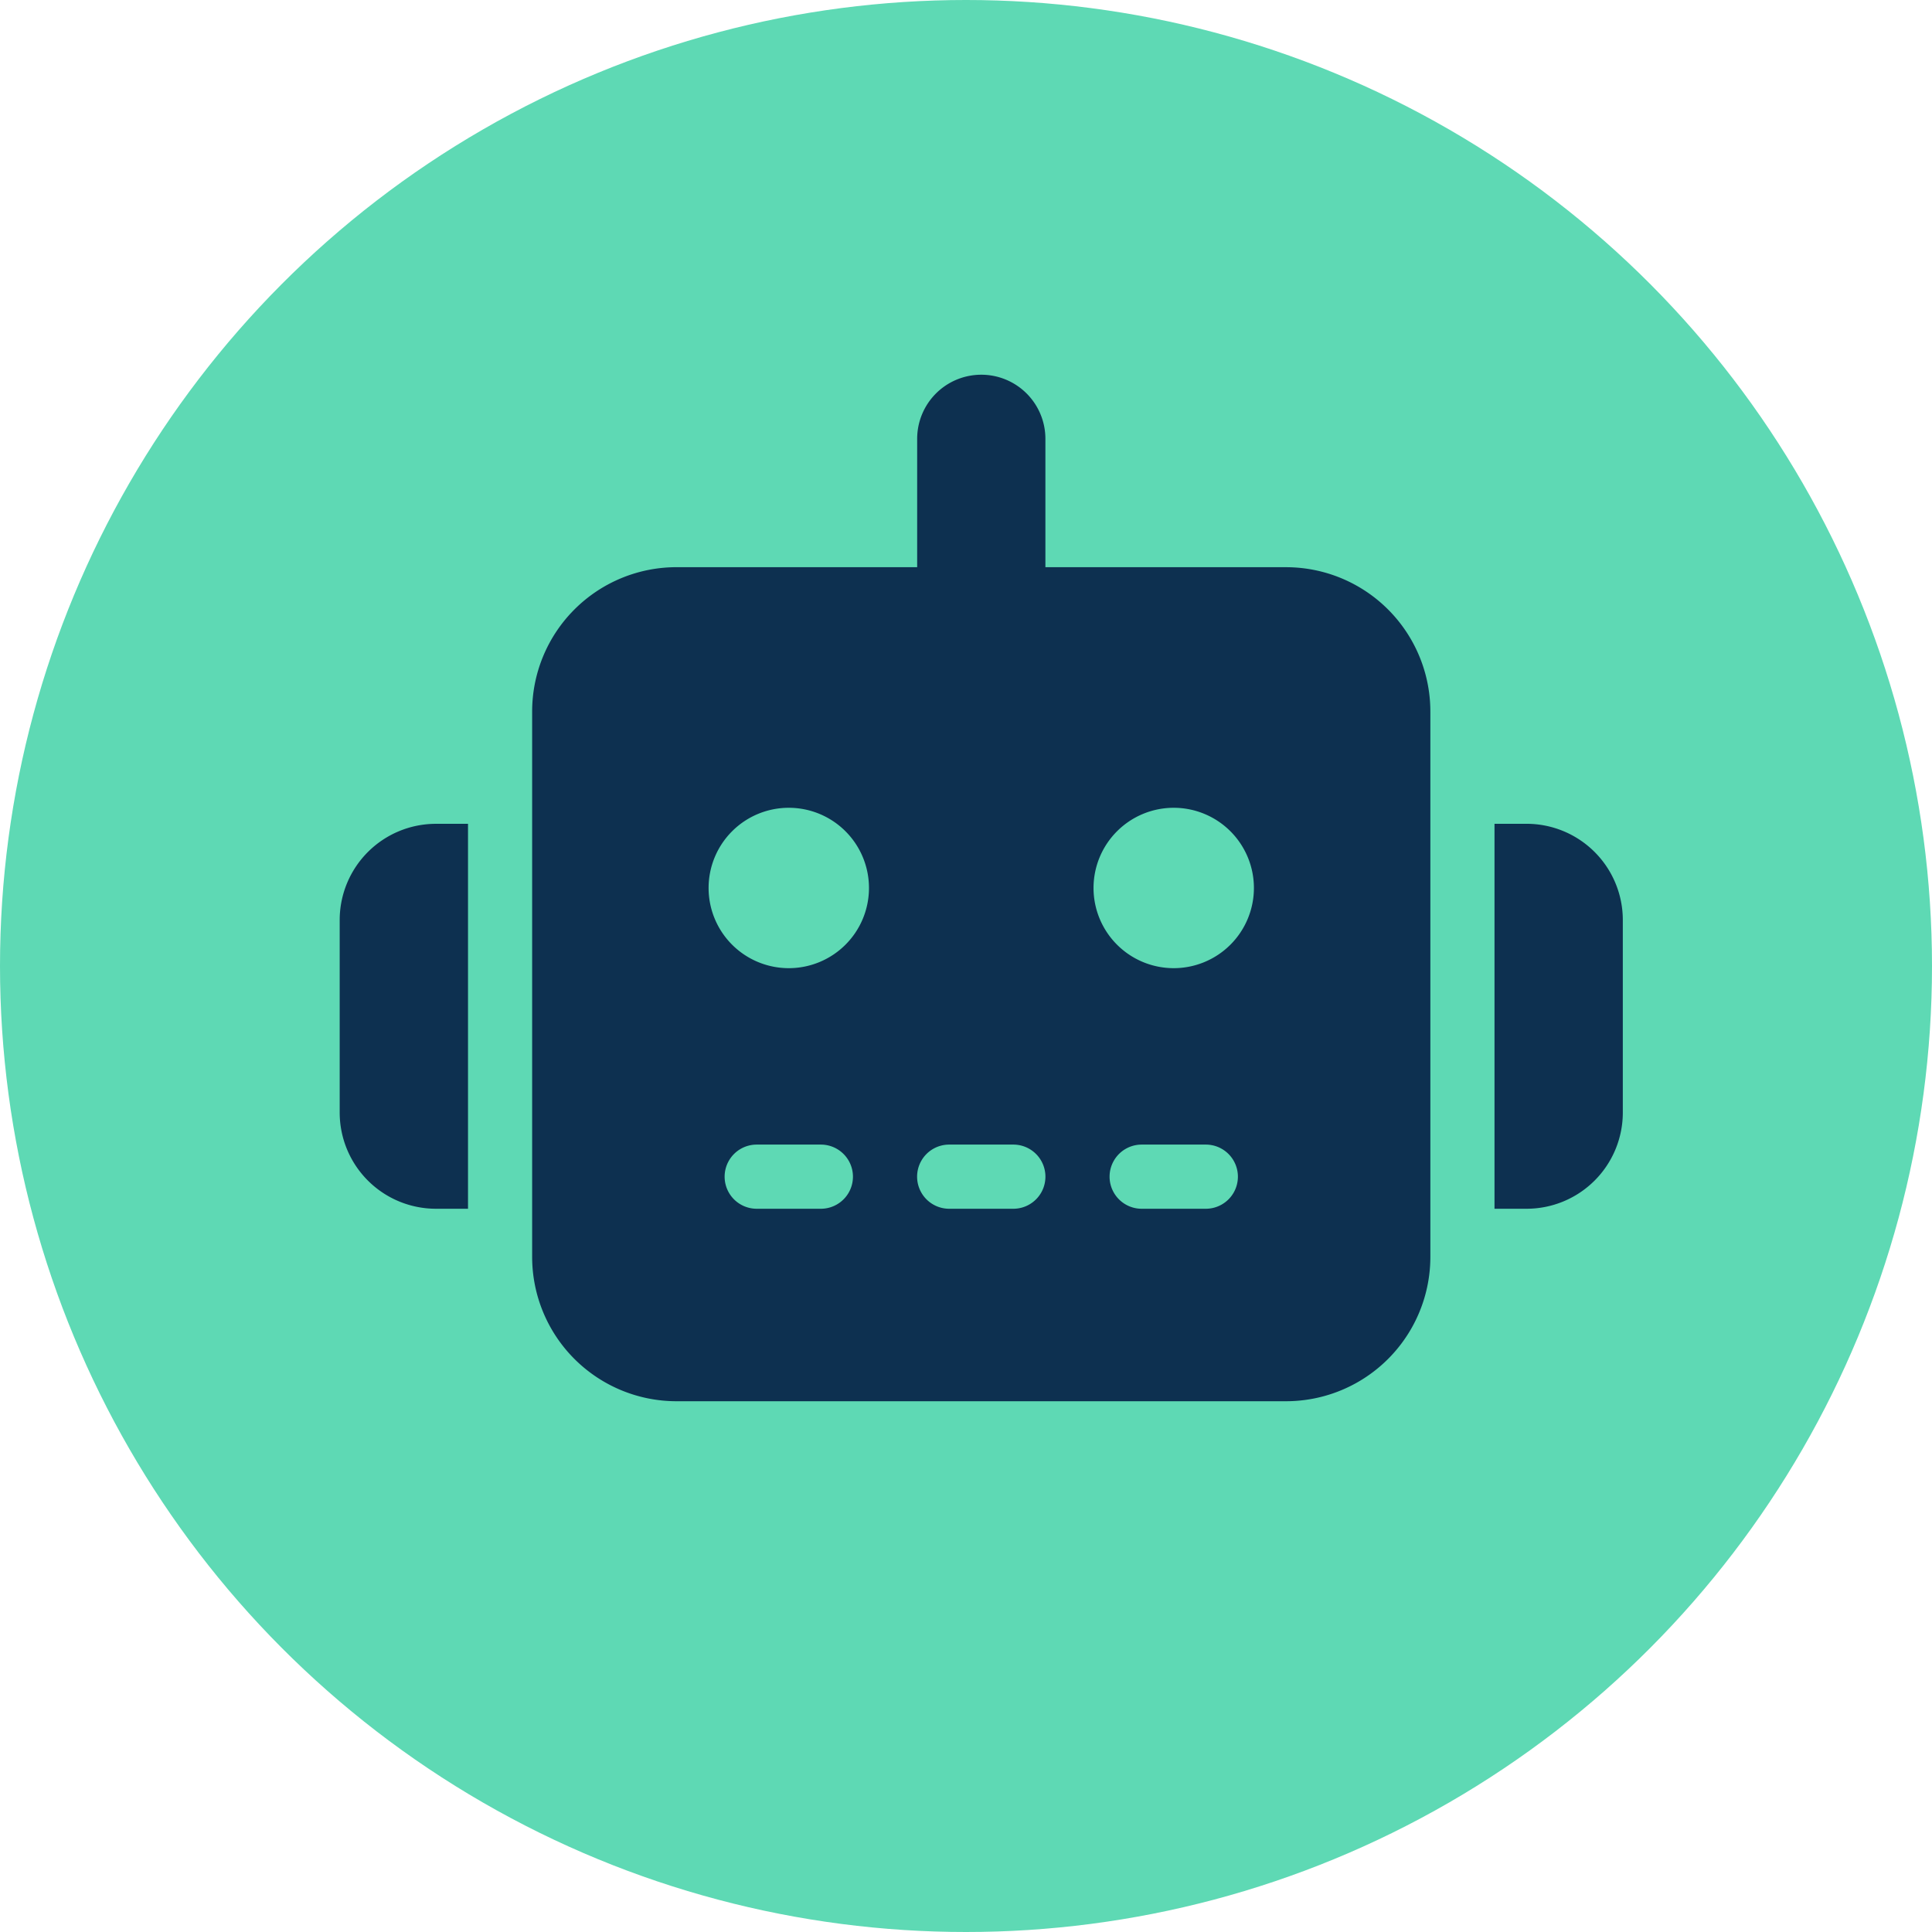 <svg xmlns="http://www.w3.org/2000/svg" width="91" height="91" viewBox="0 0 91 91">
  <g id="Group_3501" data-name="Group 3501" transform="translate(-1409 -1980)">
    <circle id="Ellipse_979" data-name="Ellipse 979" cx="45.5" cy="45.5" r="45.5" transform="translate(1409 1980)" fill="#5ed9b4"/>
    <path id="robot-solid" d="M30.219,0A3.019,3.019,0,0,1,33.24,3.022V9.066H44.572a6.8,6.8,0,0,1,6.8,6.8V41.55a6.8,6.8,0,0,1-6.8,6.8H15.865a6.8,6.8,0,0,1-6.8-6.8V15.865a6.8,6.8,0,0,1,6.8-6.8H27.2V3.022A3.019,3.019,0,0,1,30.219,0ZM19.642,36.262a1.511,1.511,0,0,0,0,3.022h3.022a1.511,1.511,0,0,0,0-3.022Zm9.066,0a1.511,1.511,0,1,0,0,3.022h3.022a1.511,1.511,0,0,0,0-3.022Zm9.066,0a1.511,1.511,0,0,0,0,3.022h3.022a1.511,1.511,0,0,0,0-3.022ZM24.93,24.175a3.777,3.777,0,1,0-3.777,3.777A3.777,3.777,0,0,0,24.93,24.175Zm14.354,3.777a3.777,3.777,0,1,0-3.777-3.777,3.777,3.777,0,0,0,3.777,3.777Zm-34.751-6.8H6.044V39.284H4.533A4.534,4.534,0,0,1,0,34.751V25.686A4.534,4.534,0,0,1,4.533,21.153Zm51.371,0a4.534,4.534,0,0,1,4.533,4.533v9.066A4.534,4.534,0,0,1,55.9,39.284H54.393V21.153Z" transform="translate(1425 1997.65)" fill="#0d3050"/>
  </g>
</svg>
